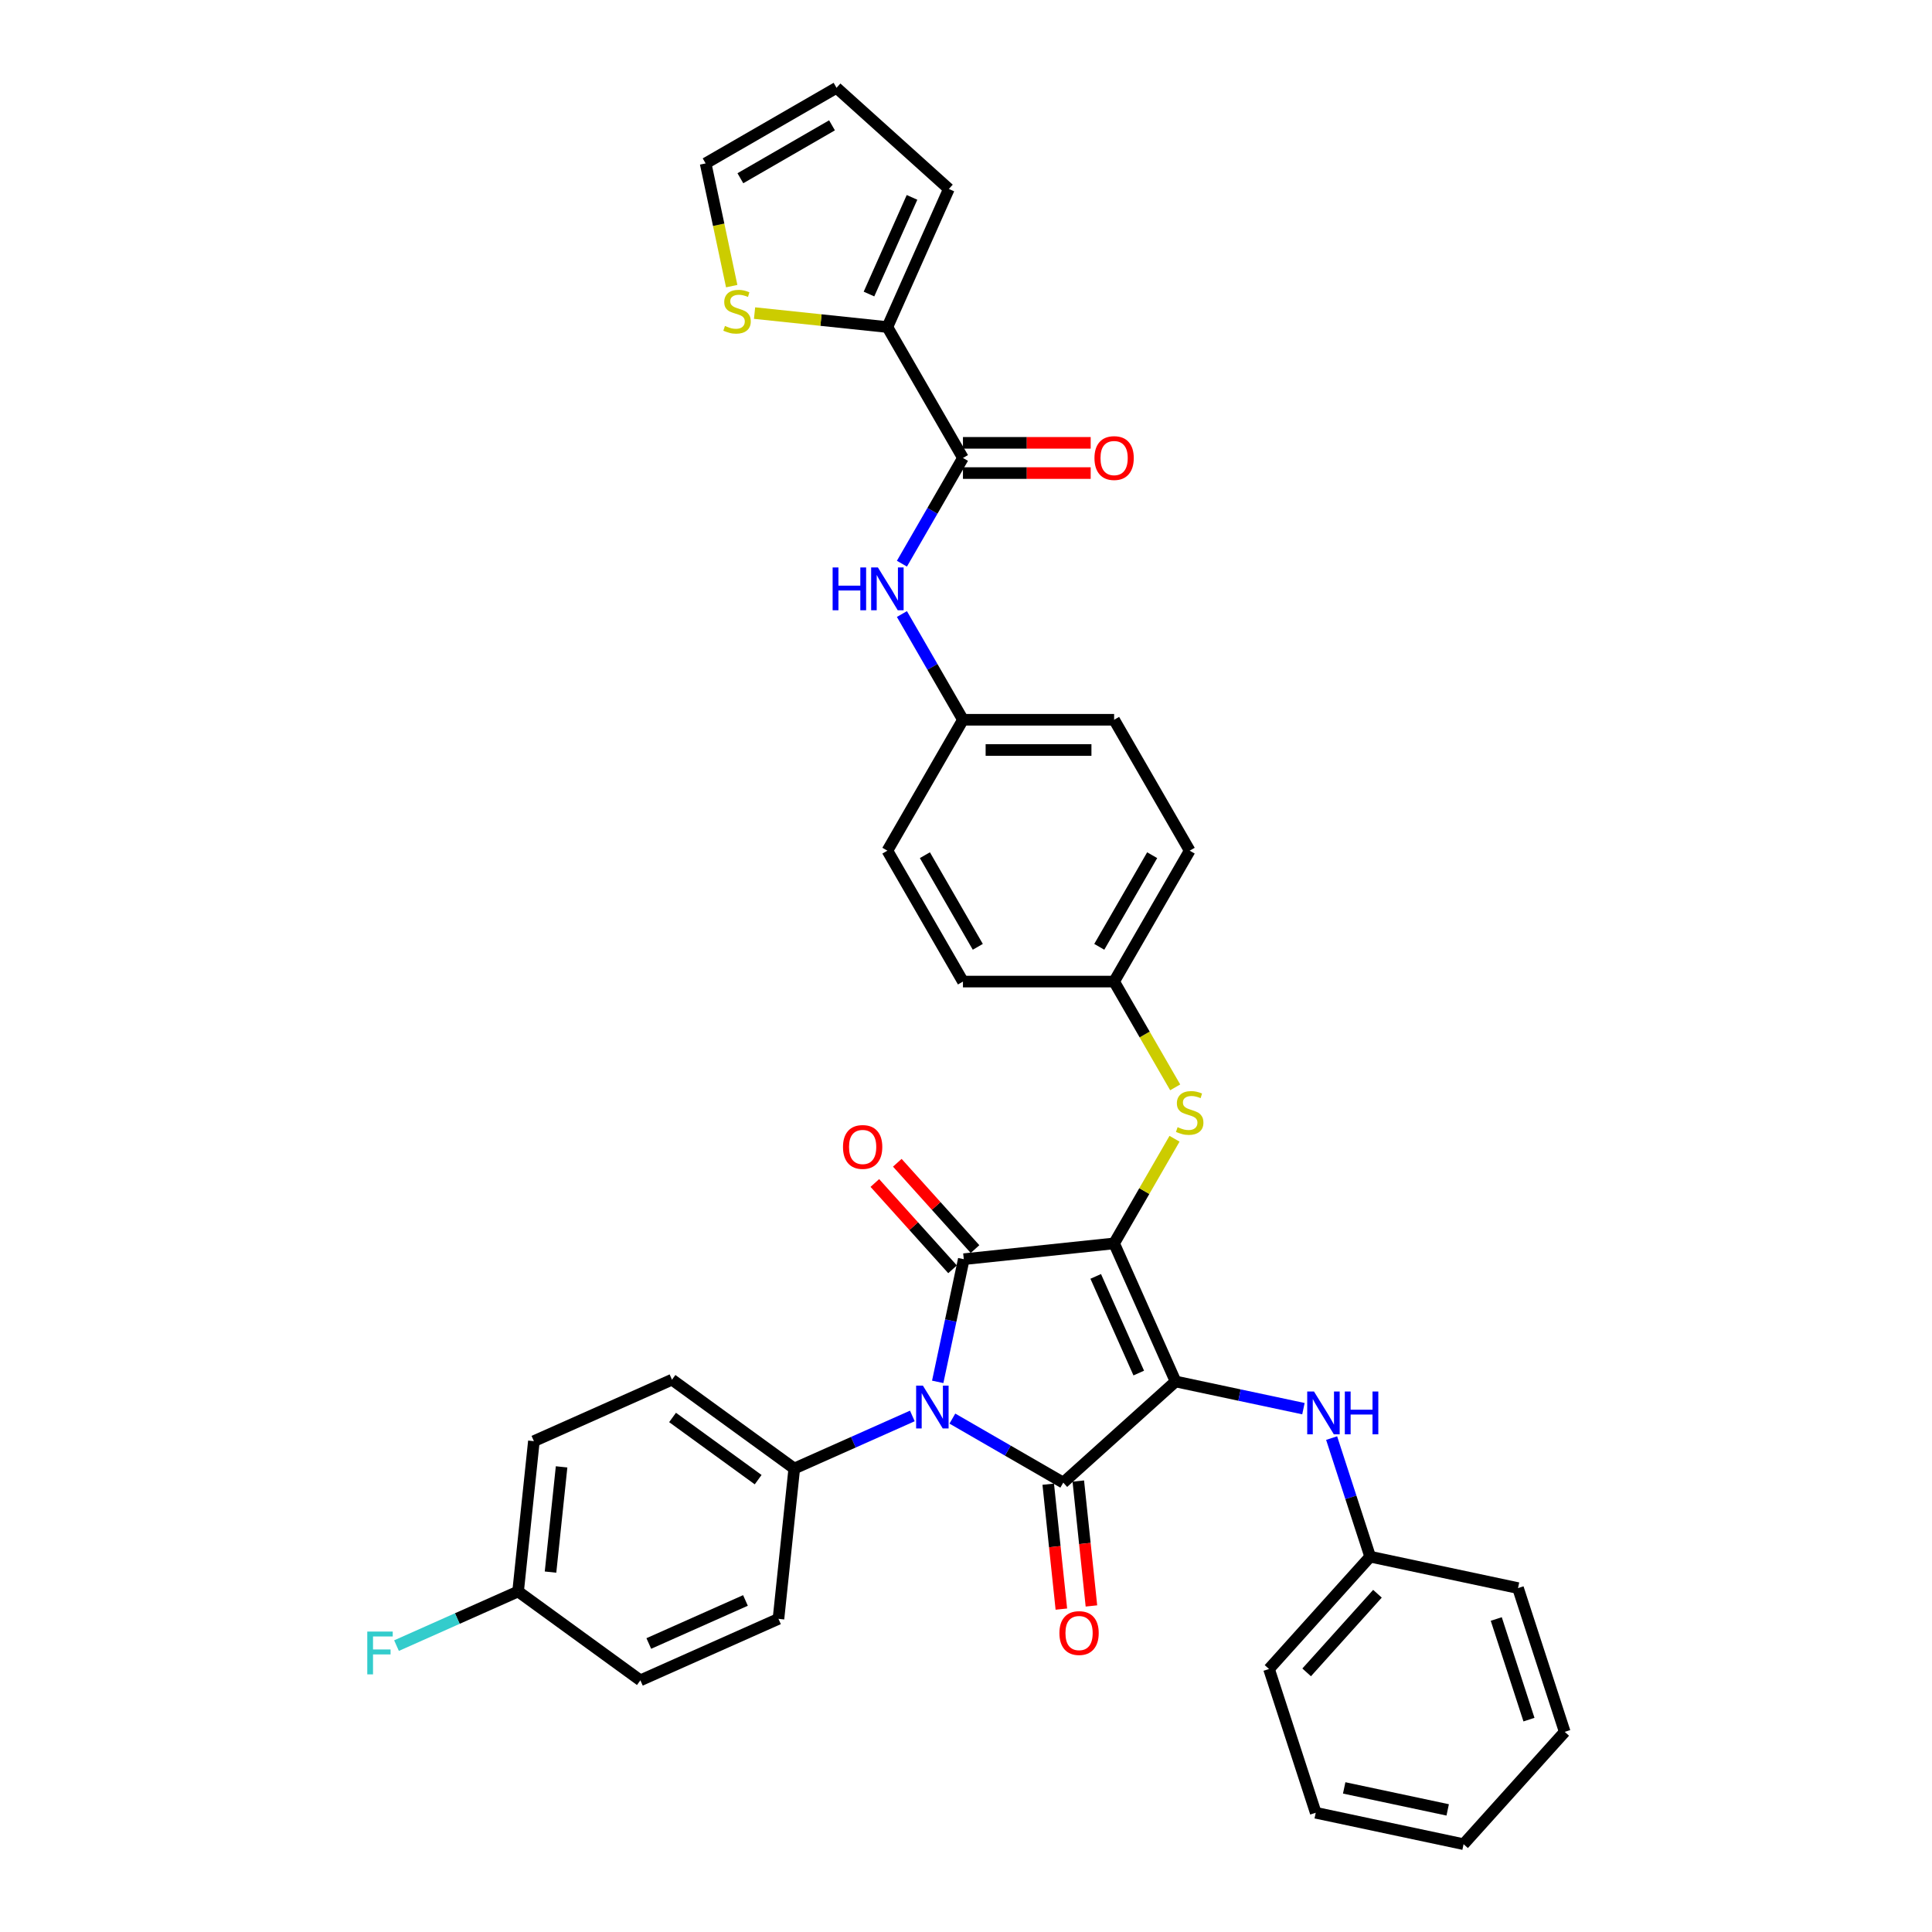 <?xml version='1.0' encoding='iso-8859-1'?>
<svg version='1.1' baseProfile='full'
              xmlns='http://www.w3.org/2000/svg'
                      xmlns:rdkit='http://www.rdkit.org/xml'
                      xmlns:xlink='http://www.w3.org/1999/xlink'
                  xml:space='preserve'
width='1000px' height='1000px' viewBox='0 0 1000 1000'>
<!-- END OF HEADER -->
<rect style='opacity:1.0;fill:#FFFFFF;stroke:none' width='1000' height='1000' x='0' y='0'> </rect>
<path class='bond-0' d='M 466.832,317.828 L 482.629,345.189' style='fill:none;fill-rule:evenodd;stroke:#0000FF;stroke-width:6px;stroke-linecap:butt;stroke-linejoin:miter;stroke-opacity:1' />
<path class='bond-0' d='M 482.629,345.189 L 498.425,372.55' style='fill:none;fill-rule:evenodd;stroke:#000000;stroke-width:6px;stroke-linecap:butt;stroke-linejoin:miter;stroke-opacity:1' />
<path class='bond-1' d='M 466.832,291.759 L 482.629,264.398' style='fill:none;fill-rule:evenodd;stroke:#0000FF;stroke-width:6px;stroke-linecap:butt;stroke-linejoin:miter;stroke-opacity:1' />
<path class='bond-1' d='M 482.629,264.398 L 498.425,237.037' style='fill:none;fill-rule:evenodd;stroke:#000000;stroke-width:6px;stroke-linecap:butt;stroke-linejoin:miter;stroke-opacity:1' />
<path class='bond-2' d='M 576.664,643.577 L 608.486,715.051' style='fill:none;fill-rule:evenodd;stroke:#000000;stroke-width:6px;stroke-linecap:butt;stroke-linejoin:miter;stroke-opacity:1' />
<path class='bond-2' d='M 567.142,660.662 L 589.418,710.694' style='fill:none;fill-rule:evenodd;stroke:#000000;stroke-width:6px;stroke-linecap:butt;stroke-linejoin:miter;stroke-opacity:1' />
<path class='bond-3' d='M 576.664,643.577 L 498.854,651.755' style='fill:none;fill-rule:evenodd;stroke:#000000;stroke-width:6px;stroke-linecap:butt;stroke-linejoin:miter;stroke-opacity:1' />
<path class='bond-4' d='M 576.664,643.577 L 592.298,616.497' style='fill:none;fill-rule:evenodd;stroke:#000000;stroke-width:6px;stroke-linecap:butt;stroke-linejoin:miter;stroke-opacity:1' />
<path class='bond-4' d='M 592.298,616.497 L 607.932,589.418' style='fill:none;fill-rule:evenodd;stroke:#CCCC00;stroke-width:6px;stroke-linecap:butt;stroke-linejoin:miter;stroke-opacity:1' />
<path class='bond-5' d='M 608.486,715.051 L 550.344,767.403' style='fill:none;fill-rule:evenodd;stroke:#000000;stroke-width:6px;stroke-linecap:butt;stroke-linejoin:miter;stroke-opacity:1' />
<path class='bond-6' d='M 608.486,715.051 L 641.571,722.083' style='fill:none;fill-rule:evenodd;stroke:#000000;stroke-width:6px;stroke-linecap:butt;stroke-linejoin:miter;stroke-opacity:1' />
<path class='bond-6' d='M 641.571,722.083 L 674.656,729.116' style='fill:none;fill-rule:evenodd;stroke:#0000FF;stroke-width:6px;stroke-linecap:butt;stroke-linejoin:miter;stroke-opacity:1' />
<path class='bond-7' d='M 550.344,767.403 L 521.645,750.833' style='fill:none;fill-rule:evenodd;stroke:#000000;stroke-width:6px;stroke-linecap:butt;stroke-linejoin:miter;stroke-opacity:1' />
<path class='bond-7' d='M 521.645,750.833 L 492.946,734.264' style='fill:none;fill-rule:evenodd;stroke:#0000FF;stroke-width:6px;stroke-linecap:butt;stroke-linejoin:miter;stroke-opacity:1' />
<path class='bond-8' d='M 542.563,768.221 L 545.96,800.546' style='fill:none;fill-rule:evenodd;stroke:#000000;stroke-width:6px;stroke-linecap:butt;stroke-linejoin:miter;stroke-opacity:1' />
<path class='bond-8' d='M 545.96,800.546 L 549.358,832.871' style='fill:none;fill-rule:evenodd;stroke:#FF0000;stroke-width:6px;stroke-linecap:butt;stroke-linejoin:miter;stroke-opacity:1' />
<path class='bond-8' d='M 558.125,766.585 L 561.522,798.91' style='fill:none;fill-rule:evenodd;stroke:#000000;stroke-width:6px;stroke-linecap:butt;stroke-linejoin:miter;stroke-opacity:1' />
<path class='bond-8' d='M 561.522,798.91 L 564.92,831.235' style='fill:none;fill-rule:evenodd;stroke:#FF0000;stroke-width:6px;stroke-linecap:butt;stroke-linejoin:miter;stroke-opacity:1' />
<path class='bond-9' d='M 472.229,732.896 L 441.671,746.501' style='fill:none;fill-rule:evenodd;stroke:#0000FF;stroke-width:6px;stroke-linecap:butt;stroke-linejoin:miter;stroke-opacity:1' />
<path class='bond-9' d='M 441.671,746.501 L 411.113,760.106' style='fill:none;fill-rule:evenodd;stroke:#000000;stroke-width:6px;stroke-linecap:butt;stroke-linejoin:miter;stroke-opacity:1' />
<path class='bond-10' d='M 485.358,715.249 L 492.106,683.502' style='fill:none;fill-rule:evenodd;stroke:#0000FF;stroke-width:6px;stroke-linecap:butt;stroke-linejoin:miter;stroke-opacity:1' />
<path class='bond-10' d='M 492.106,683.502 L 498.854,651.755' style='fill:none;fill-rule:evenodd;stroke:#000000;stroke-width:6px;stroke-linecap:butt;stroke-linejoin:miter;stroke-opacity:1' />
<path class='bond-11' d='M 504.668,646.52 L 484.556,624.182' style='fill:none;fill-rule:evenodd;stroke:#000000;stroke-width:6px;stroke-linecap:butt;stroke-linejoin:miter;stroke-opacity:1' />
<path class='bond-11' d='M 484.556,624.182 L 464.443,601.845' style='fill:none;fill-rule:evenodd;stroke:#FF0000;stroke-width:6px;stroke-linecap:butt;stroke-linejoin:miter;stroke-opacity:1' />
<path class='bond-11' d='M 493.04,656.99 L 472.927,634.653' style='fill:none;fill-rule:evenodd;stroke:#000000;stroke-width:6px;stroke-linecap:butt;stroke-linejoin:miter;stroke-opacity:1' />
<path class='bond-11' d='M 472.927,634.653 L 452.815,612.316' style='fill:none;fill-rule:evenodd;stroke:#FF0000;stroke-width:6px;stroke-linecap:butt;stroke-linejoin:miter;stroke-opacity:1' />
<path class='bond-12' d='M 689.25,744.352 L 699.221,775.04' style='fill:none;fill-rule:evenodd;stroke:#0000FF;stroke-width:6px;stroke-linecap:butt;stroke-linejoin:miter;stroke-opacity:1' />
<path class='bond-12' d='M 699.221,775.04 L 709.192,805.727' style='fill:none;fill-rule:evenodd;stroke:#000000;stroke-width:6px;stroke-linecap:butt;stroke-linejoin:miter;stroke-opacity:1' />
<path class='bond-13' d='M 608.276,562.817 L 592.47,535.44' style='fill:none;fill-rule:evenodd;stroke:#CCCC00;stroke-width:6px;stroke-linecap:butt;stroke-linejoin:miter;stroke-opacity:1' />
<path class='bond-13' d='M 592.47,535.44 L 576.664,508.063' style='fill:none;fill-rule:evenodd;stroke:#000000;stroke-width:6px;stroke-linecap:butt;stroke-linejoin:miter;stroke-opacity:1' />
<path class='bond-14' d='M 576.664,508.063 L 615.783,440.307' style='fill:none;fill-rule:evenodd;stroke:#000000;stroke-width:6px;stroke-linecap:butt;stroke-linejoin:miter;stroke-opacity:1' />
<path class='bond-14' d='M 568.981,490.076 L 596.364,442.647' style='fill:none;fill-rule:evenodd;stroke:#000000;stroke-width:6px;stroke-linecap:butt;stroke-linejoin:miter;stroke-opacity:1' />
<path class='bond-15' d='M 576.664,508.063 L 498.425,508.063' style='fill:none;fill-rule:evenodd;stroke:#000000;stroke-width:6px;stroke-linecap:butt;stroke-linejoin:miter;stroke-opacity:1' />
<path class='bond-16' d='M 498.425,372.55 L 459.306,440.307' style='fill:none;fill-rule:evenodd;stroke:#000000;stroke-width:6px;stroke-linecap:butt;stroke-linejoin:miter;stroke-opacity:1' />
<path class='bond-17' d='M 498.425,372.55 L 576.664,372.55' style='fill:none;fill-rule:evenodd;stroke:#000000;stroke-width:6px;stroke-linecap:butt;stroke-linejoin:miter;stroke-opacity:1' />
<path class='bond-17' d='M 510.161,388.198 L 564.928,388.198' style='fill:none;fill-rule:evenodd;stroke:#000000;stroke-width:6px;stroke-linecap:butt;stroke-linejoin:miter;stroke-opacity:1' />
<path class='bond-18' d='M 615.783,440.307 L 576.664,372.55' style='fill:none;fill-rule:evenodd;stroke:#000000;stroke-width:6px;stroke-linecap:butt;stroke-linejoin:miter;stroke-opacity:1' />
<path class='bond-19' d='M 709.192,805.727 L 656.84,863.87' style='fill:none;fill-rule:evenodd;stroke:#000000;stroke-width:6px;stroke-linecap:butt;stroke-linejoin:miter;stroke-opacity:1' />
<path class='bond-19' d='M 712.968,824.919 L 676.322,865.618' style='fill:none;fill-rule:evenodd;stroke:#000000;stroke-width:6px;stroke-linecap:butt;stroke-linejoin:miter;stroke-opacity:1' />
<path class='bond-20' d='M 709.192,805.727 L 785.721,821.994' style='fill:none;fill-rule:evenodd;stroke:#000000;stroke-width:6px;stroke-linecap:butt;stroke-linejoin:miter;stroke-opacity:1' />
<path class='bond-21' d='M 656.84,863.87 L 681.018,938.279' style='fill:none;fill-rule:evenodd;stroke:#000000;stroke-width:6px;stroke-linecap:butt;stroke-linejoin:miter;stroke-opacity:1' />
<path class='bond-22' d='M 785.721,821.994 L 809.898,896.403' style='fill:none;fill-rule:evenodd;stroke:#000000;stroke-width:6px;stroke-linecap:butt;stroke-linejoin:miter;stroke-opacity:1' />
<path class='bond-22' d='M 774.466,837.99 L 791.39,890.077' style='fill:none;fill-rule:evenodd;stroke:#000000;stroke-width:6px;stroke-linecap:butt;stroke-linejoin:miter;stroke-opacity:1' />
<path class='bond-23' d='M 411.113,760.106 L 402.935,837.916' style='fill:none;fill-rule:evenodd;stroke:#000000;stroke-width:6px;stroke-linecap:butt;stroke-linejoin:miter;stroke-opacity:1' />
<path class='bond-24' d='M 411.113,760.106 L 347.817,714.119' style='fill:none;fill-rule:evenodd;stroke:#000000;stroke-width:6px;stroke-linecap:butt;stroke-linejoin:miter;stroke-opacity:1' />
<path class='bond-24' d='M 392.421,765.867 L 348.114,733.676' style='fill:none;fill-rule:evenodd;stroke:#000000;stroke-width:6px;stroke-linecap:butt;stroke-linejoin:miter;stroke-opacity:1' />
<path class='bond-25' d='M 268.164,823.751 L 276.342,745.941' style='fill:none;fill-rule:evenodd;stroke:#000000;stroke-width:6px;stroke-linecap:butt;stroke-linejoin:miter;stroke-opacity:1' />
<path class='bond-25' d='M 284.953,813.715 L 290.677,759.248' style='fill:none;fill-rule:evenodd;stroke:#000000;stroke-width:6px;stroke-linecap:butt;stroke-linejoin:miter;stroke-opacity:1' />
<path class='bond-26' d='M 268.164,823.751 L 236.699,837.76' style='fill:none;fill-rule:evenodd;stroke:#000000;stroke-width:6px;stroke-linecap:butt;stroke-linejoin:miter;stroke-opacity:1' />
<path class='bond-26' d='M 236.699,837.76 L 205.233,851.77' style='fill:none;fill-rule:evenodd;stroke:#33CCCC;stroke-width:6px;stroke-linecap:butt;stroke-linejoin:miter;stroke-opacity:1' />
<path class='bond-27' d='M 268.164,823.751 L 331.46,869.738' style='fill:none;fill-rule:evenodd;stroke:#000000;stroke-width:6px;stroke-linecap:butt;stroke-linejoin:miter;stroke-opacity:1' />
<path class='bond-28' d='M 402.935,837.916 L 331.46,869.738' style='fill:none;fill-rule:evenodd;stroke:#000000;stroke-width:6px;stroke-linecap:butt;stroke-linejoin:miter;stroke-opacity:1' />
<path class='bond-28' d='M 385.849,828.394 L 335.817,850.67' style='fill:none;fill-rule:evenodd;stroke:#000000;stroke-width:6px;stroke-linecap:butt;stroke-linejoin:miter;stroke-opacity:1' />
<path class='bond-29' d='M 347.817,714.119 L 276.342,745.941' style='fill:none;fill-rule:evenodd;stroke:#000000;stroke-width:6px;stroke-linecap:butt;stroke-linejoin:miter;stroke-opacity:1' />
<path class='bond-30' d='M 681.018,938.279 L 757.546,954.545' style='fill:none;fill-rule:evenodd;stroke:#000000;stroke-width:6px;stroke-linecap:butt;stroke-linejoin:miter;stroke-opacity:1' />
<path class='bond-30' d='M 695.75,925.413 L 749.32,936.8' style='fill:none;fill-rule:evenodd;stroke:#000000;stroke-width:6px;stroke-linecap:butt;stroke-linejoin:miter;stroke-opacity:1' />
<path class='bond-31' d='M 809.898,896.403 L 757.546,954.545' style='fill:none;fill-rule:evenodd;stroke:#000000;stroke-width:6px;stroke-linecap:butt;stroke-linejoin:miter;stroke-opacity:1' />
<path class='bond-32' d='M 498.425,508.063 L 459.306,440.307' style='fill:none;fill-rule:evenodd;stroke:#000000;stroke-width:6px;stroke-linecap:butt;stroke-linejoin:miter;stroke-opacity:1' />
<path class='bond-32' d='M 506.109,490.076 L 478.725,442.647' style='fill:none;fill-rule:evenodd;stroke:#000000;stroke-width:6px;stroke-linecap:butt;stroke-linejoin:miter;stroke-opacity:1' />
<path class='bond-33' d='M 459.306,169.281 L 498.425,237.037' style='fill:none;fill-rule:evenodd;stroke:#000000;stroke-width:6px;stroke-linecap:butt;stroke-linejoin:miter;stroke-opacity:1' />
<path class='bond-34' d='M 459.306,169.281 L 424.931,165.668' style='fill:none;fill-rule:evenodd;stroke:#000000;stroke-width:6px;stroke-linecap:butt;stroke-linejoin:miter;stroke-opacity:1' />
<path class='bond-34' d='M 424.931,165.668 L 390.556,162.055' style='fill:none;fill-rule:evenodd;stroke:#CCCC00;stroke-width:6px;stroke-linecap:butt;stroke-linejoin:miter;stroke-opacity:1' />
<path class='bond-35' d='M 459.306,169.281 L 491.129,97.806' style='fill:none;fill-rule:evenodd;stroke:#000000;stroke-width:6px;stroke-linecap:butt;stroke-linejoin:miter;stroke-opacity:1' />
<path class='bond-35' d='M 449.785,152.195 L 472.06,102.163' style='fill:none;fill-rule:evenodd;stroke:#000000;stroke-width:6px;stroke-linecap:butt;stroke-linejoin:miter;stroke-opacity:1' />
<path class='bond-36' d='M 498.425,244.861 L 531.481,244.861' style='fill:none;fill-rule:evenodd;stroke:#000000;stroke-width:6px;stroke-linecap:butt;stroke-linejoin:miter;stroke-opacity:1' />
<path class='bond-36' d='M 531.481,244.861 L 564.537,244.861' style='fill:none;fill-rule:evenodd;stroke:#FF0000;stroke-width:6px;stroke-linecap:butt;stroke-linejoin:miter;stroke-opacity:1' />
<path class='bond-36' d='M 498.425,229.213 L 531.481,229.213' style='fill:none;fill-rule:evenodd;stroke:#000000;stroke-width:6px;stroke-linecap:butt;stroke-linejoin:miter;stroke-opacity:1' />
<path class='bond-36' d='M 531.481,229.213 L 564.537,229.213' style='fill:none;fill-rule:evenodd;stroke:#FF0000;stroke-width:6px;stroke-linecap:butt;stroke-linejoin:miter;stroke-opacity:1' />
<path class='bond-37' d='M 378.732,148.099 L 371.981,116.337' style='fill:none;fill-rule:evenodd;stroke:#CCCC00;stroke-width:6px;stroke-linecap:butt;stroke-linejoin:miter;stroke-opacity:1' />
<path class='bond-37' d='M 371.981,116.337 L 365.23,84.574' style='fill:none;fill-rule:evenodd;stroke:#000000;stroke-width:6px;stroke-linecap:butt;stroke-linejoin:miter;stroke-opacity:1' />
<path class='bond-38' d='M 491.129,97.806 L 432.986,45.455' style='fill:none;fill-rule:evenodd;stroke:#000000;stroke-width:6px;stroke-linecap:butt;stroke-linejoin:miter;stroke-opacity:1' />
<path class='bond-39' d='M 365.23,84.574 L 432.986,45.455' style='fill:none;fill-rule:evenodd;stroke:#000000;stroke-width:6px;stroke-linecap:butt;stroke-linejoin:miter;stroke-opacity:1' />
<path class='bond-39' d='M 383.217,92.257 L 430.646,64.874' style='fill:none;fill-rule:evenodd;stroke:#000000;stroke-width:6px;stroke-linecap:butt;stroke-linejoin:miter;stroke-opacity:1' />
<path  class='atom-0' d='M 430.968 293.715
L 433.973 293.715
L 433.973 303.135
L 445.301 303.135
L 445.301 293.715
L 448.306 293.715
L 448.306 315.872
L 445.301 315.872
L 445.301 305.639
L 433.973 305.639
L 433.973 315.872
L 430.968 315.872
L 430.968 293.715
' fill='#0000FF'/>
<path  class='atom-0' d='M 454.408 293.715
L 461.669 305.451
Q 462.389 306.609, 463.547 308.706
Q 464.705 310.803, 464.767 310.928
L 464.767 293.715
L 467.709 293.715
L 467.709 315.872
L 464.673 315.872
L 456.881 303.041
Q 455.973 301.539, 455.003 299.818
Q 454.064 298.097, 453.783 297.565
L 453.783 315.872
L 450.903 315.872
L 450.903 293.715
L 454.408 293.715
' fill='#0000FF'/>
<path  class='atom-4' d='M 477.69 717.205
L 484.95 728.941
Q 485.67 730.099, 486.828 732.195
Q 487.986 734.292, 488.048 734.417
L 488.048 717.205
L 490.99 717.205
L 490.99 739.362
L 487.954 739.362
L 480.162 726.531
Q 479.254 725.029, 478.284 723.308
Q 477.345 721.586, 477.064 721.054
L 477.064 739.362
L 474.185 739.362
L 474.185 717.205
L 477.69 717.205
' fill='#0000FF'/>
<path  class='atom-6' d='M 680.118 720.239
L 687.378 731.975
Q 688.098 733.133, 689.256 735.23
Q 690.414 737.326, 690.476 737.452
L 690.476 720.239
L 693.418 720.239
L 693.418 742.396
L 690.382 742.396
L 682.59 729.565
Q 681.682 728.063, 680.712 726.342
Q 679.773 724.62, 679.492 724.088
L 679.492 742.396
L 676.612 742.396
L 676.612 720.239
L 680.118 720.239
' fill='#0000FF'/>
<path  class='atom-6' d='M 696.078 720.239
L 699.083 720.239
L 699.083 729.659
L 710.411 729.659
L 710.411 720.239
L 713.416 720.239
L 713.416 742.396
L 710.411 742.396
L 710.411 732.163
L 699.083 732.163
L 699.083 742.396
L 696.078 742.396
L 696.078 720.239
' fill='#0000FF'/>
<path  class='atom-7' d='M 609.524 583.425
Q 609.774 583.519, 610.807 583.957
Q 611.84 584.395, 612.967 584.677
Q 614.125 584.927, 615.251 584.927
Q 617.348 584.927, 618.568 583.926
Q 619.789 582.893, 619.789 581.109
Q 619.789 579.888, 619.163 579.137
Q 618.568 578.386, 617.63 577.979
Q 616.691 577.573, 615.126 577.103
Q 613.154 576.509, 611.965 575.945
Q 610.807 575.382, 609.962 574.193
Q 609.149 573.003, 609.149 571.001
Q 609.149 568.215, 611.026 566.494
Q 612.935 564.773, 616.691 564.773
Q 619.257 564.773, 622.167 565.993
L 621.448 568.403
Q 618.788 567.308, 616.785 567.308
Q 614.625 567.308, 613.436 568.215
Q 612.247 569.092, 612.278 570.625
Q 612.278 571.814, 612.873 572.534
Q 613.499 573.254, 614.375 573.661
Q 615.282 574.067, 616.785 574.537
Q 618.788 575.163, 619.977 575.789
Q 621.166 576.415, 622.011 577.698
Q 622.887 578.95, 622.887 581.109
Q 622.887 584.176, 620.822 585.835
Q 618.788 587.462, 615.376 587.462
Q 613.405 587.462, 611.903 587.024
Q 610.432 586.617, 608.679 585.897
L 609.524 583.425
' fill='#CCCC00'/>
<path  class='atom-8' d='M 436.331 593.675
Q 436.331 588.355, 438.96 585.381
Q 441.589 582.408, 446.502 582.408
Q 451.416 582.408, 454.044 585.381
Q 456.673 588.355, 456.673 593.675
Q 456.673 599.058, 454.013 602.125
Q 451.353 605.16, 446.502 605.16
Q 441.62 605.16, 438.96 602.125
Q 436.331 599.089, 436.331 593.675
M 446.502 602.657
Q 449.882 602.657, 451.697 600.403
Q 453.544 598.119, 453.544 593.675
Q 453.544 589.325, 451.697 587.134
Q 449.882 584.912, 446.502 584.912
Q 443.122 584.912, 441.276 587.103
Q 439.461 589.293, 439.461 593.675
Q 439.461 598.15, 441.276 600.403
Q 443.122 602.657, 446.502 602.657
' fill='#FF0000'/>
<path  class='atom-9' d='M 548.351 845.275
Q 548.351 839.955, 550.98 836.982
Q 553.609 834.009, 558.522 834.009
Q 563.435 834.009, 566.064 836.982
Q 568.693 839.955, 568.693 845.275
Q 568.693 850.658, 566.033 853.725
Q 563.373 856.761, 558.522 856.761
Q 553.64 856.761, 550.98 853.725
Q 548.351 850.689, 548.351 845.275
M 558.522 854.257
Q 561.902 854.257, 563.717 852.004
Q 565.563 849.719, 565.563 845.275
Q 565.563 840.925, 563.717 838.735
Q 561.902 836.513, 558.522 836.513
Q 555.142 836.513, 553.296 838.703
Q 551.481 840.894, 551.481 845.275
Q 551.481 849.751, 553.296 852.004
Q 555.142 854.257, 558.522 854.257
' fill='#FF0000'/>
<path  class='atom-18' d='M 190.102 844.495
L 203.277 844.495
L 203.277 847.03
L 193.075 847.03
L 193.075 853.758
L 202.151 853.758
L 202.151 856.325
L 193.075 856.325
L 193.075 866.652
L 190.102 866.652
L 190.102 844.495
' fill='#33CCCC'/>
<path  class='atom-31' d='M 375.237 168.707
Q 375.488 168.801, 376.52 169.239
Q 377.553 169.678, 378.68 169.959
Q 379.838 170.21, 380.964 170.21
Q 383.061 170.21, 384.282 169.208
Q 385.502 168.175, 385.502 166.392
Q 385.502 165.171, 384.876 164.42
Q 384.282 163.669, 383.343 163.262
Q 382.404 162.855, 380.839 162.386
Q 378.867 161.791, 377.678 161.228
Q 376.52 160.664, 375.675 159.475
Q 374.862 158.286, 374.862 156.283
Q 374.862 153.498, 376.739 151.777
Q 378.648 150.055, 382.404 150.055
Q 384.97 150.055, 387.881 151.276
L 387.161 153.686
Q 384.501 152.59, 382.498 152.59
Q 380.338 152.59, 379.149 153.498
Q 377.96 154.374, 377.991 155.908
Q 377.991 157.097, 378.586 157.817
Q 379.212 158.536, 380.088 158.943
Q 380.996 159.35, 382.498 159.82
Q 384.501 160.445, 385.69 161.071
Q 386.879 161.697, 387.724 162.98
Q 388.6 164.232, 388.6 166.392
Q 388.6 169.458, 386.535 171.117
Q 384.501 172.745, 381.089 172.745
Q 379.118 172.745, 377.616 172.306
Q 376.145 171.9, 374.392 171.18
L 375.237 168.707
' fill='#CCCC00'/>
<path  class='atom-34' d='M 566.493 237.1
Q 566.493 231.78, 569.122 228.807
Q 571.751 225.834, 576.664 225.834
Q 581.577 225.834, 584.206 228.807
Q 586.835 231.78, 586.835 237.1
Q 586.835 242.483, 584.175 245.55
Q 581.515 248.585, 576.664 248.585
Q 571.782 248.585, 569.122 245.55
Q 566.493 242.514, 566.493 237.1
M 576.664 246.082
Q 580.044 246.082, 581.859 243.828
Q 583.705 241.544, 583.705 237.1
Q 583.705 232.75, 581.859 230.559
Q 580.044 228.337, 576.664 228.337
Q 573.284 228.337, 571.438 230.528
Q 569.622 232.719, 569.622 237.1
Q 569.622 241.575, 571.438 243.828
Q 573.284 246.082, 576.664 246.082
' fill='#FF0000'/>
</svg>
